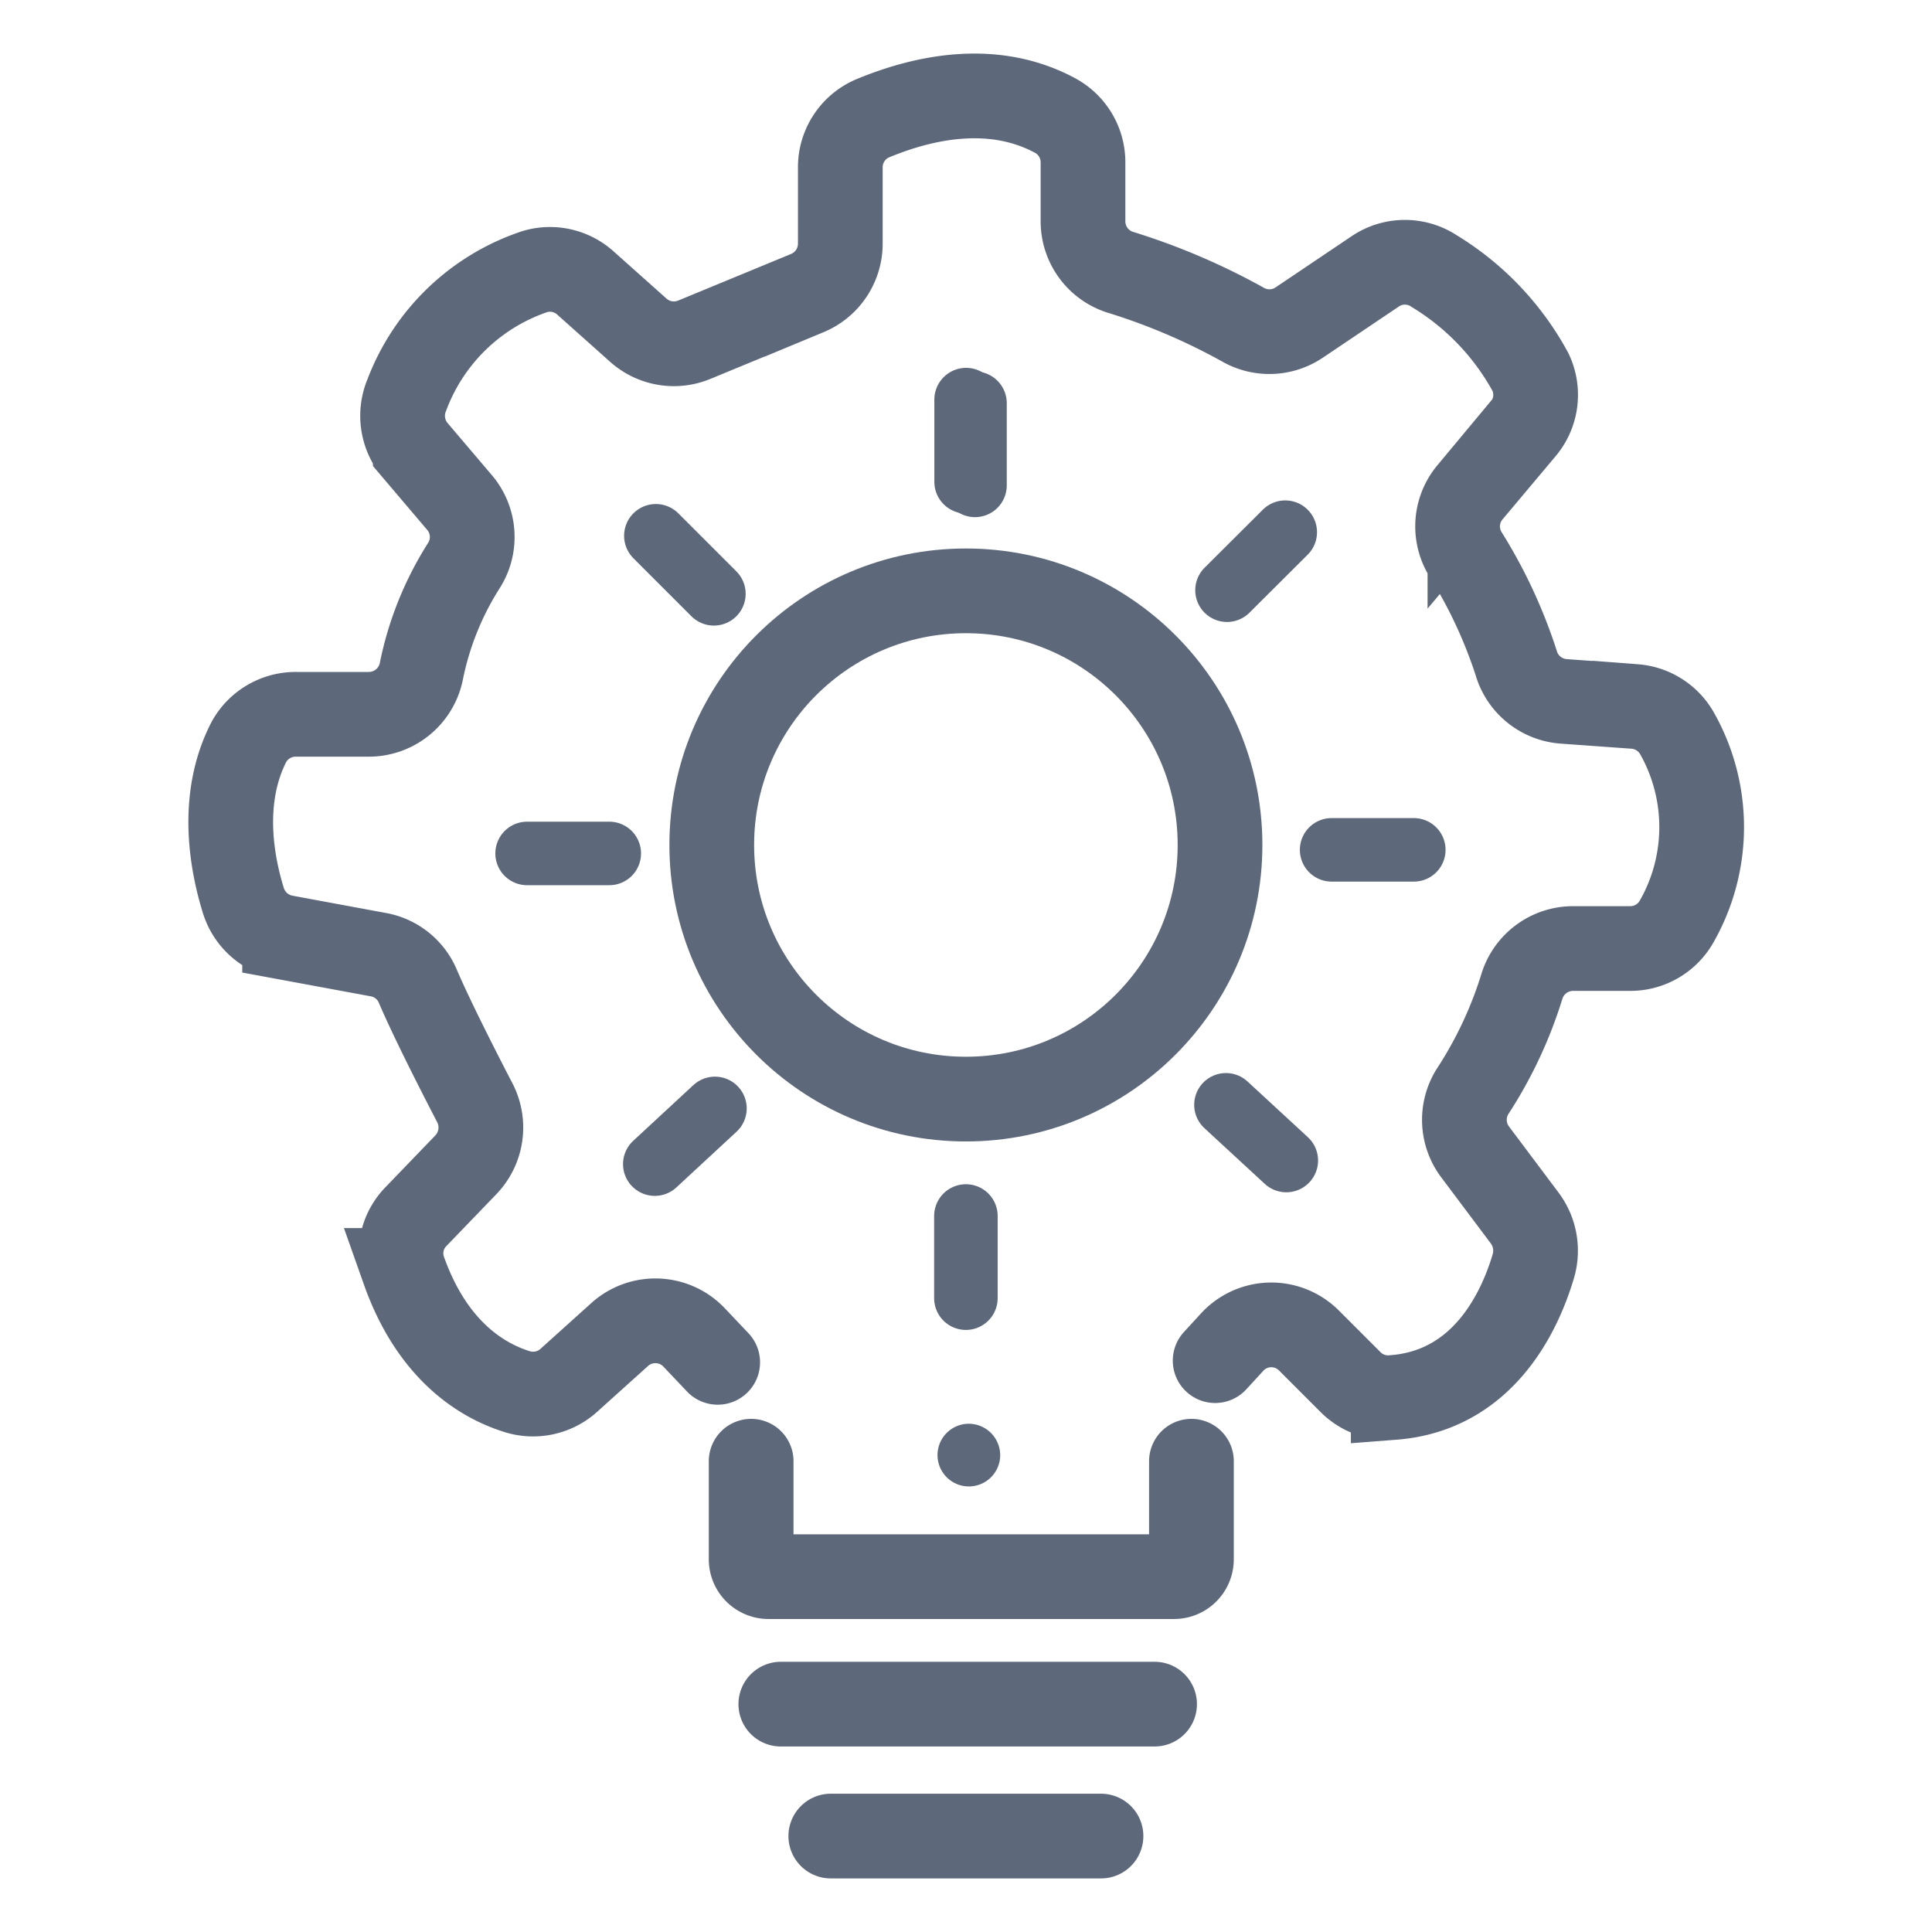 <svg id="Layer_1" data-name="Layer 1" xmlns="http://www.w3.org/2000/svg" viewBox="0 0 91.23 91.23"><defs><style>.cls-1,.cls-2{fill:none;stroke:#5d687b;stroke-linecap:round;}.cls-1{stroke-linejoin:round;stroke-width:3px;}.cls-2{stroke-miterlimit:10;stroke-width:4px;}.cls-3{fill:#5d687b;}</style></defs><line class="cls-1" x1="33.71" y1="28.04" x2="30.97" y2="25.3"/><line class="cls-1" x1="28.77" y1="40.3" x2="24.89" y2="40.3"/><line class="cls-1" x1="33.76" y1="52.34" x2="30.92" y2="54.97"/><line class="cls-1" x1="46.04" y1="22.92" x2="46.04" y2="19.04"/><line class="cls-1" x1="57.94" y1="27.87" x2="60.69" y2="25.13"/><line class="cls-1" x1="62.88" y1="40.13" x2="66.76" y2="40.13"/><line class="cls-1" x1="57.89" y1="52.17" x2="60.74" y2="54.8"/><line class="cls-1" x1="45.61" y1="61.3" x2="45.61" y2="57.42"/><line class="cls-1" x1="45.62" y1="22.75" x2="45.62" y2="18.87"/><circle class="cls-2" cx="45.61" cy="39.9" r="12"/><path class="cls-3" d="M45.75,67.23a1.48,1.48,0,1,0,1.48,1.48,1.49,1.49,0,0,0-1.48-1.48Z"/><line class="cls-2" x1="39.23" y1="86.7" x2="51.99" y2="86.7"/><line class="cls-2" x1="36.87" y1="80.47" x2="54.52" y2="80.47"/><path class="cls-2" d="M35.47,69v4.63a.82.82,0,0,0,.82.82H55.44a.82.82,0,0,0,.82-.82V69"/><path class="cls-2" d="M33.89,64.33,32.8,63.18A2.52,2.52,0,0,0,29.28,63l-2.42,2.18a2.52,2.52,0,0,1-2.42.54c-1.59-.49-4-1.86-5.37-5.73a2.48,2.48,0,0,1,.58-2.55L22,55a2.54,2.54,0,0,0,.43-2.91c-.83-1.6-2.05-4-2.7-5.52a2.5,2.5,0,0,0-1.86-1.49l-4.43-.82a2.53,2.53,0,0,1-1.94-1.71c-.55-1.76-1.13-4.82.25-7.51A2.52,2.52,0,0,1,14,33.73h3.42a2.53,2.53,0,0,0,2.47-2,14.7,14.7,0,0,1,2-5,2.51,2.51,0,0,0-.19-3l-2.09-2.46a2.53,2.53,0,0,1-.4-2.62,9.77,9.77,0,0,1,6.06-5.83,2.5,2.5,0,0,1,2.37.54l2.51,2.24a2.52,2.52,0,0,0,2.64.44l5.33-2.2a2.53,2.53,0,0,0,1.56-2.33h0V7.91a2.51,2.51,0,0,1,1.52-2.32c2-.83,5.49-1.84,8.65-.12a2.51,2.51,0,0,1,1.29,2.2v2.78a2.52,2.52,0,0,0,1.74,2.4,30.32,30.32,0,0,1,5.78,2.46,2.52,2.52,0,0,0,2.69-.08l3.61-2.43a2.5,2.5,0,0,1,2.76,0,12.65,12.65,0,0,1,4.55,4.77,2.5,2.5,0,0,1-.34,2.68l-2.52,3a2.51,2.51,0,0,0-.21,2.92,23,23,0,0,1,2.39,5.12,2.53,2.53,0,0,0,2.26,1.83l3.34.24a2.52,2.52,0,0,1,2,1.27,9,9,0,0,1,0,8.85,2.51,2.51,0,0,1-2.22,1.31H74.28a2.53,2.53,0,0,0-2.41,1.77,19.68,19.68,0,0,1-2.29,4.91,2.52,2.52,0,0,0,.08,2.93L72,57.52a2.58,2.58,0,0,1,.41,2.25c-.61,2.07-2.31,5.89-6.62,6.22a2.51,2.51,0,0,1-2-.71l-2-2a2.51,2.51,0,0,0-3.63.12l-.78.85"/></svg>